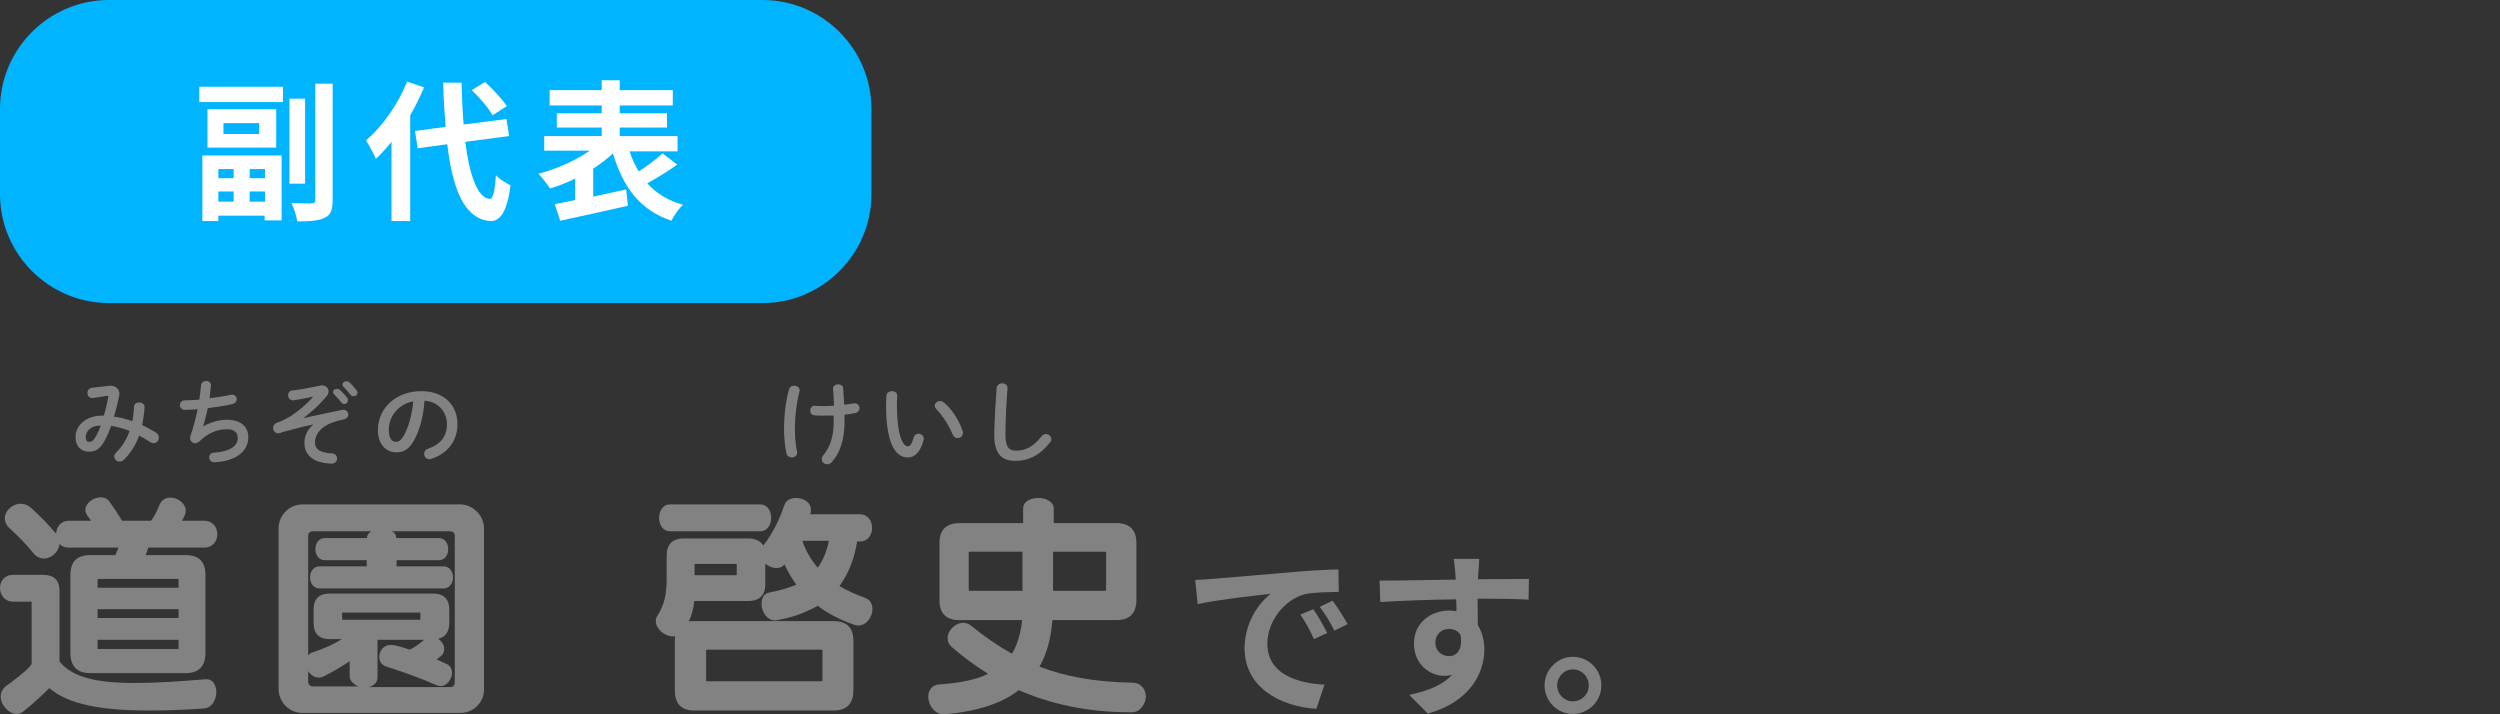 <?xml version="1.0" encoding="utf-8"?>
<!-- Generator: Adobe Illustrator 25.4.0, SVG Export Plug-In . SVG Version: 6.00 Build 0)  -->
<svg version="1.1" id="レイヤー_2" xmlns="http://www.w3.org/2000/svg" xmlns:xlink="http://www.w3.org/1999/xlink" x="0px"
	 y="0px" width="735px" height="210px" viewBox="0 0 735 210" style="enable-background:new 0 0 735 210;" xml:space="preserve">
<rect x="0" y="0" width="735" height="210" fill="#333333" stroke="none"/>
<style type="text/css">
	.st0{fill:#828282;}
	.st1{fill:#00B4FF;}
	.st2{fill:#FFFFFF;}
</style>
<g>
	<g>
		<path class="st0" d="M356.4,170.2c4.4-0.4,12.9-1.1,22.4-1.9c5.3-0.5,11-0.8,14.7-0.9l0.1,6.6c-2.8,0.1-7.3,0.1-10,0.7
			c-6.3,1.7-11,8.3-11,14.5c0,8.6,8,11.6,16.8,12.1l-2.4,7.1c-10.9-0.7-21.1-6.5-21.1-17.8c0-7.5,4.2-13.4,7.7-16
			c-4.9,0.5-15.4,1.7-21.5,3l-0.7-7.1C353.4,170.4,355.4,170.3,356.4,170.2z M390.2,186.1l-3.9,1.8c-1.3-2.9-2.4-4.9-4-7.2l3.8-1.6
			C387.4,180.9,389.2,184.1,390.2,186.1z M396.2,183.5l-3.9,1.9c-1.4-2.8-2.6-4.7-4.3-7l3.8-1.8
			C393.2,178.5,395.1,181.5,396.2,183.5z"/>
		<path class="st0" d="M434.6,168.7c0,0.4,0,1-0.1,1.6c5.2,0,12.3-0.1,15-0.1l-0.1,6.1c-3.1-0.2-7.9-0.3-15-0.3
			c0,2.6,0.1,5.5,0.1,7.8c1.2,2,1.9,4.4,1.9,7.1c0,6.7-3.9,15.3-16.6,18.9l-5.5-5.5c5.2-1.1,9.8-2.8,12.6-5.9
			c-0.7,0.2-1.5,0.3-2.3,0.3c-4,0-8.9-3.2-8.9-9.5c0-5.9,4.7-9.7,10.4-9.7c0.7,0,1.4,0.1,2.1,0.2c0-1.1,0-2.3-0.1-3.5
			c-7.8,0.1-15.9,0.4-22.3,0.8l-0.2-6.3c5.9,0,15.3-0.2,22.4-0.3c-0.1-0.7-0.1-1.2-0.1-1.6c-0.2-2.1-0.4-3.9-0.5-4.5h7.5
			C434.9,165,434.7,167.8,434.6,168.7z M426,192.9c2.2,0,4.1-1.7,3.4-6.2c-0.7-1.2-2-1.8-3.4-1.8c-2,0-4,1.4-4,4.1
			C422,191.4,423.9,192.9,426,192.9z"/>
		<path class="st0" d="M470.8,201.5c0,4.6-3.7,8.4-8.4,8.4c-4.6,0-8.3-3.8-8.3-8.4c0-4.6,3.8-8.4,8.3-8.4
			C467.1,193.1,470.8,196.9,470.8,201.5z M467.1,201.5c0-2.6-2.1-4.7-4.7-4.7c-2.5,0-4.6,2.1-4.6,4.7c0,2.6,2.1,4.7,4.6,4.7
			C465,206.2,467.1,204.1,467.1,201.5z"/>
	</g>
	<g>
		<path class="st0" d="M59.8,208.3c-5.8,0.4-11,0.6-15.8,0.6c-14.3,0-23.9-1.8-29.5-6.6c-1.8,1.8-4.3,4.2-7.8,7
			c-0.6,0.4-1.2,0.6-1.8,0.6c-2.3,0-4.7-2.6-4.7-5.1c0-1.1,0.5-2.3,1.7-3.2c0.6-0.4,1.1-0.8,1.5-1.1c3.1-2.3,5.2-4.1,5.9-5.3v-18.3
			H3.9c-2.6,0-3.9-2.1-3.9-4c0-2,1.3-3.9,3.9-3.9h8.7c3.3,0,4.9,1.6,4.9,4.8v20.7c3.7,4.5,10.4,6.3,22.2,6.3
			c5.7,0,12.5-0.4,20.7-1.1c0.1,0,0.2,0,0.4,0c1.8,0,2.8,1.8,2.8,3.8C63.6,205.7,62.3,208.2,59.8,208.3z M54.6,197.9H26.5
			c-3.8,0-5.8-2-5.8-5.9V169c0-3.9,2-5.8,5.8-5.8h7.4c0.4-0.7,0.6-1.5,0.9-2.2H20.2c-1.2,0-2.1-0.4-2.7-1.1
			c-0.2,2.3-2.3,4.3-4.6,4.3c-1.1,0-2.2-0.5-3.1-1.6c-2-2.5-4.5-5-7-7.3c-1-0.9-1.4-2-1.4-2.9c0-2.3,2.3-4.3,4.7-4.3
			c1,0,2.1,0.4,3,1.2c2.6,2.3,5.1,4.9,7.4,7.6c0.1-1.9,1.3-3.8,3.8-3.8h6.5c-0.4-0.5-0.7-1-1.1-1.5c-0.4-0.6-0.6-1.1-0.6-1.7
			c0-2,2.4-3.7,4.5-3.7c1,0,2,0.4,2.6,1.3c1.3,1.8,2.6,3.8,3.7,5.6h8.5c1.1-1.4,1.8-3,2.6-4.9c0.6-1.3,1.8-1.9,3.1-1.9
			c2.1,0,4.5,1.6,4.5,3.9c0,0.4-0.1,0.9-0.3,1.3c-0.2,0.5-0.5,1.1-0.8,1.6h6.5c5.2,0,5.2,7.9,0,7.9H43.6c-0.2,0.7-0.5,1.5-0.8,2.2
			h11.8c3.8,0,5.8,1.9,5.8,5.8V192C60.4,195.9,58.4,197.9,54.6,197.9z M52.5,170.2H28.7v2.6h23.8V170.2z M52.5,179.1H28.7v2.6h23.8
			V179.1z M52.5,188.1H28.7v2.7h23.8V188.1z"/>
		<path class="st0" d="M135.4,209.6H88.9c-4,0-7-3.3-7-7.1v-47.1c0-4.1,3.3-7.1,7-7.1h46.4c3.6,0,7,3.1,7,7.1v47.1
			C142.4,206.5,139.2,209.6,135.4,209.6z M133.7,157.5c0-0.8-0.6-1.3-1.3-1.3h-17.2c0.9,0.4,1.3,1.1,1.3,2H129c3.7,0,3.7,6.5,0,6.5
			h-12.4v1.8h13.8c3.7,0,3.7,6.5,0,6.5H94c-3.8,0-3.8-6.5,0-6.5h13.8v-1.8H95.5c-3.7,0-3.7-6.5,0-6.5h12.4c0-0.9,0.5-1.6,1.3-2H91.9
			c-0.7,0-1.3,0.5-1.3,1.3v35.2c0.4-0.4,0.8-0.8,1.3-0.9c3.5-1.1,6.4-2.5,8.6-3.9H97c-3.3,0-4.8-1.6-4.8-4.9v-3.7
			c0-3.3,1.6-4.8,4.8-4.8h30.2c3.3,0,4.9,1.6,4.9,4.8v3.7c0,2.7-1.1,4.3-3.3,4.8c1.1,0.7,1.8,1.8,1.8,3c0,0.8-0.3,1.6-1.1,2.2
			c-0.3,0.2-0.8,0.6-1.1,0.9c0.9,0.4,2,0.9,2.9,1.3c1.1,0.5,1.6,1.5,1.6,2.6c0,1.8-1.5,3.9-3.3,3.9c-0.4,0-0.7-0.1-1.1-0.2
			c-6-2.6-10.8-4.2-15.1-5.6c-1.3-0.4-1.9-1.6-1.9-2.8c0-1.7,1.2-3.5,3.4-3.5c0.4,0,0.7,0.1,1.1,0.1c1.8,0.4,2.9,0.8,4.5,1.3
			c1.4-0.7,2.8-1.7,4.2-2.9H111v11.1c0,1.6-1.4,2.6-2.7,2.8h24.1c0.9,0,1.3-0.6,1.3-1.4V157.5z M102.8,198.9v-4.5
			c-1.9,1.3-4.9,3.1-7.5,4.4c-0.5,0.3-1.1,0.4-1.6,0.4c-1.3,0-2.4-0.8-3.1-1.9v3.1c0,0.8,0.6,1.4,1.3,1.4h13.6
			C104.1,201.4,102.8,200.1,102.8,198.9z M123.6,180.1h-23v2.1h23V180.1z"/>
		<path class="st0" d="M252.3,183.9c-0.4,0-0.9-0.1-1.4-0.3c-4.2-1.5-7.6-3.3-10.5-5.5c-0.8,0.5-1.6,0.9-2.6,1.3
			c-2.6,1.3-5.7,2.3-9.2,2.9c-0.2,0.1-0.4,0.1-0.7,0.1c-2.5,0-4-2.6-4-4.9c0-1.6,0.7-3.1,2.3-3.3c3.2-0.6,5.7-1.4,7.9-2.3
			c-1.3-1.9-2.5-3.9-3.5-6c-0.6,0.9-1.5,1.1-2.4,1.1c-1.1,0-2.3-0.5-3.2-1.3v6.1c0,3.3-1.8,4.9-5.1,4.9h-15.8
			c-0.2,2.2-0.7,4.1-1.6,6c0.6-0.1,1.1-0.1,1.8-0.1H245c3.9,0,5.9,1.9,5.9,5.8V203c0,3.9-2,5.9-5.9,5.9h-40.8c-3.9,0-5.8-2-5.8-5.9
			v-14.6c0-0.5,0-1,0.1-1.4c-0.2,0.1-0.4,0.1-0.7,0.1c-2.4,0-5-2.2-5-4.5c0-0.5,0.1-1.1,0.5-1.6c2.1-3.3,2.7-6.5,2.7-10.8v-6.9
			c0-3.3,1.8-5,5-5h18.9c2.1,0,3.7,0.7,4.5,2.1c2.6-3.3,4.8-7.7,6.2-11.9c0.5-1.5,2-2.1,3.5-2.1c2.1,0,4.3,1.3,4.3,3.4
			c0,0.4,0,0.7-0.1,1.1c0,0.1-0.1,0.2-0.1,0.3h14.6c4.8,0,4.8,8,0,8H252c-0.8,5-2.5,9.4-5.2,13.1c2.2,1.3,4.8,2.5,7.6,3.5
			c1.5,0.6,2.1,1.8,2.1,3.3C256.5,181.3,254.8,183.9,252.3,183.9z M197,156.2c-4.3,0-4.3-7.9,0-7.9h26.5c4.3,0,4.3,7.9,0,7.9H197z
			 M216.6,165.8h-12.4v3.3h12.4V165.8z M241.8,191.3c0-0.1-0.1-0.3-0.3-0.3h-33.6c-0.1,0-0.3,0.1-0.3,0.3v8.7c0,0.1,0.1,0.3,0.3,0.3
			h33.6c0.1,0,0.3-0.1,0.3-0.3V191.3z M235.9,159c1,3,2.5,5.5,4.5,7.9c1.7-2.3,2.7-5,3.3-7.9H235.9z"/>
		<path class="st0" d="M332.7,209.4c-0.2,0-0.4,0-0.6,0c-12.6,0-23.4-2.5-32.6-6.5c-4.8,3.8-11.9,6.2-21.7,7.1c-0.1,0-0.3,0-0.4,0
			c-2.7,0-4.5-2.8-4.5-5.2c0-1.8,1.1-3.5,3.4-3.6c6.1-0.4,10.7-1.4,14.2-3.1c-3.9-2.4-7.5-5.1-10.7-7.9c-0.9-0.8-1.2-1.6-1.2-2.6
			c0-2.3,2.3-4.5,4.6-4.5c0.7,0,1.4,0.2,2.1,0.7c4,3.3,8,6,12.2,8.4c1.7-2.8,2.6-6.1,3-9.9h-18.5c-3.9,0-5.8-2-5.8-5.9v-16.8
			c0-3.8,2-5.8,5.9-5.8h18.7v-4.3c0-2.1,2.2-3.1,4.5-3.1c2.2,0,4.5,1.1,4.5,3.1v4.3h18.5c3.8,0,5.8,2,5.8,5.8v16.8
			c0,3.9-2,5.9-5.8,5.9h-18.9c-0.4,5.3-1.6,9.9-3.8,13.7c7.6,2.9,16.2,4.5,27.2,4.7c2.8,0,4.1,2.1,4.1,4.2
			C336.7,207,335.3,209.4,332.7,209.4z M300.6,162.2H285c-0.1,0-0.2,0.1-0.2,0.2v11c0,0.1,0.1,0.3,0.2,0.3h15.6V162.2z M325.2,162.4
			c0-0.1-0.1-0.2-0.2-0.2h-15.4v11.5h15.4c0.1,0,0.2-0.2,0.2-0.3V162.4z"/>
	</g>
	<g>
		<path class="st0" d="M31.6,113.5c0.3-0.1,0.6-0.1,0.8-0.1c1.7,0,2.7,1,2.7,2.4c0,0.2,0,0.4-0.1,0.7c-0.4,2-0.9,4.1-1.5,6
			c1.8,0.2,3.6,0.7,5.4,1.3c0.3-1.3,0.4-2.7,0.5-4.2c0-0.9,0.8-1.3,1.5-1.3c0.8,0,1.7,0.5,1.6,1.5c-0.1,1.8-0.4,3.5-0.7,5.2
			c1.4,0.6,2.7,1.4,4.1,2.2c0.6,0.4,0.8,0.9,0.8,1.4c0,0.9-0.7,1.7-1.5,1.7c-0.3,0-0.6-0.1-1-0.3c-1.1-0.7-2.2-1.4-3.3-1.9
			c-1,2.8-2.6,5.2-4.4,7c-0.4,0.4-0.9,0.6-1.4,0.6c-0.9,0-1.5-0.7-1.5-1.5c0-0.4,0.1-0.7,0.5-1.1c1.7-1.7,3.1-3.8,4-6.4
			c-1.8-0.7-3.6-1.2-5.4-1.5c-0.6,1.5-1.1,2.8-1.7,3.9c-1.4,2.8-2.8,3.7-4.8,3.7c-2.3,0-4-1.5-4-4.3c0-3.4,3.1-6.3,7.7-6.3
			c0.2,0,0.4,0,0.6,0c0.6-1.8,1-3.6,1.3-5.4c0.1-0.4-0.1-0.5-0.5-0.4l-3.9,0.6c-1.1,0.2-1.7-0.6-1.7-1.5c0-0.7,0.4-1.3,1.3-1.5
			L31.6,113.5z M28.2,128.3c0.5-0.9,1-2,1.4-3.2c-2.9,0-4.4,1.7-4.4,3.4c0,1,0.4,1.4,1,1.4C27,129.9,27.4,129.6,28.2,128.3z"/>
		<path class="st0" d="M59.7,125.4c2-1.2,4.7-2,7-2c4.2,0,6.3,2.1,6.3,5.2c0,4.1-3.7,7-9.9,7.3c-1,0.1-1.6-0.7-1.6-1.4
			c0-0.7,0.4-1.4,1.4-1.4c5.2-0.4,7-2.2,7-4.4c0-1.4-0.9-2.5-3.1-2.5c-3,0-5.7,1.1-8.2,3.6c-0.4,0.3-0.8,0.5-1.2,0.5
			c-0.8,0-1.5-0.6-1.5-1.5c0-0.2,0-0.4,0.1-0.7c0.9-2.6,1.6-5.2,2.1-7.8c-1.4,0.1-2.6,0.2-3.8,0.2c-0.9,0-1.4-0.7-1.4-1.4
			c0-0.7,0.5-1.4,1.4-1.4c1.3,0,2.7-0.1,4.3-0.2c0.2-1.4,0.4-2.8,0.5-4.2c0.1-0.9,0.8-1.3,1.5-1.3c0.8,0,1.5,0.5,1.4,1.5
			c-0.1,1.3-0.3,2.5-0.4,3.6c2.2-0.3,4.3-0.6,6.2-1c0.1,0,0.3-0.1,0.4-0.1c0.9,0,1.4,0.7,1.4,1.4c0,0.6-0.4,1.2-1.3,1.4
			c-2.2,0.5-4.7,0.9-7.2,1.2C60.6,122,60.2,123.9,59.7,125.4L59.7,125.4z"/>
		<path class="st0" d="M92.1,116.6c-3.1,0.7-4.8,0.9-5.8,1.1c-1,0.1-1.6-0.7-1.6-1.5c0-0.7,0.4-1.3,1.2-1.4c1-0.1,2.8-0.3,8.1-1.4
			c0.2-0.1,0.4-0.1,0.6-0.1c1.2,0,2,0.8,2,1.8c0,0.4-0.2,0.9-0.5,1.3c-1.8,2.2-4.3,4.6-6.8,6.4l0,0.1c3.5-0.8,6.7-1.4,11.3-2.4
			c1.2-0.2,1.8,0.6,1.8,1.4c0,0.6-0.4,1.2-1.3,1.4c-1.9,0.4-3.6,0.9-4.7,1.5c-2.9,1.5-3.8,3.6-3.8,5.3c0,1.9,1.3,3,5,3.2
			c1,0,1.5,0.8,1.5,1.5c0,0.8-0.6,1.6-1.7,1.5c-5-0.1-7.9-2.4-7.9-6c0-1.8,0.6-3.7,2.5-5.4l0-0.1c-2.3,0.5-4.4,1-6.9,1.7
			c-1,0.2-1.9,0.5-2.8,0.8c-0.2,0.1-0.4,0.1-0.5,0.1c-0.9,0-1.5-0.8-1.5-1.6c0-0.6,0.3-1.2,1.1-1.5c1.5-0.5,3-1.3,4.3-2.1
			C88.2,120.5,90.4,118.6,92.1,116.6L92.1,116.6z M97.9,115.3c0-0.6,0.6-1,1.2-1c0.2,0,0.5,0.1,0.8,0.3c0.7,0.7,1.6,1.5,2.2,2.4
			c0.2,0.2,0.2,0.5,0.2,0.7c0,0.6-0.5,1.1-1.1,1.1c-0.3,0-0.7-0.2-0.9-0.5c-0.7-0.9-1.4-1.7-2-2.3C98,115.7,97.9,115.5,97.9,115.3z
			 M100.7,113.1c0-0.6,0.5-1,1.2-1c0.3,0,0.6,0.1,0.8,0.3c0.7,0.6,1.5,1.5,2.1,2.3c0.2,0.3,0.3,0.6,0.3,0.8c0,0.6-0.5,1-1.1,1
			c-0.3,0-0.7-0.1-1-0.5c-0.6-0.8-1.4-1.6-2-2.3C100.7,113.5,100.7,113.3,100.7,113.1z"/>
		<path class="st0" d="M111.1,126.4c0-6.3,5.2-11.4,12.8-11.4c6.7,0,10.6,4.2,10.6,9.7c0,5-3,8.7-7.7,10.2c-0.2,0.1-0.4,0.1-0.6,0.1
			c-0.9,0-1.5-0.8-1.5-1.6c0-0.6,0.3-1.2,1.2-1.5c3.9-1.4,5.5-3.8,5.5-7.2c0-3.6-2.5-6.6-6.6-6.9c-0.3,4.6-1.4,8.7-3.1,11.7
			c-1.5,2.7-3.1,3.5-5.3,3.5C113.5,132.9,111.1,130.7,111.1,126.4z M114.3,126.4c0,2.5,1,3.5,2,3.5c0.9,0,1.6-0.4,2.4-1.8
			c1.4-2.5,2.4-6,2.8-10.1C117.3,118.7,114.3,122.3,114.3,126.4z"/>
	</g>
	<g>
		<path class="st0" d="M233.5,113.4c0.8,0,1.6,0.5,1.6,1.4c0,0.1,0,0.2-0.1,0.4c-0.9,3.7-1.3,7.4-1.3,10.8c0,2.4,0.2,4.8,0.6,6.6
			c0,0.1,0.1,0.3,0.1,0.4c0,1-0.8,1.5-1.6,1.5c-0.7,0-1.4-0.4-1.6-1.2c-0.4-2-0.7-4.6-0.7-7.2c0-3.6,0.4-7.6,1.4-11.4
			C232.2,113.7,232.8,113.4,233.5,113.4z M241.9,122.2c-1,0-1.7,0-2.4-0.1c-0.9-0.1-1.3-0.7-1.3-1.4c0-0.7,0.5-1.5,1.4-1.4
			c0.6,0,1.3,0.1,2.2,0.1c1.1,0,2.3-0.1,3.4-0.1c-0.1-1.7-0.1-3.3-0.3-4.9c-0.1-0.9,0.7-1.4,1.5-1.4c0.7,0,1.5,0.4,1.5,1.2
			c0.1,1.5,0.2,3.1,0.3,4.8c1-0.1,1.9-0.3,2.8-0.4c1-0.2,1.7,0.6,1.7,1.4c0,0.6-0.4,1.2-1.1,1.4c-1,0.2-2.1,0.4-3.3,0.5
			c0,0.7,0,1.4,0,2.1c0,5.3-1.4,9.3-3.8,11.9c-0.4,0.4-0.8,0.6-1.3,0.6c-0.8,0-1.6-0.6-1.6-1.5c0-0.4,0.1-0.7,0.4-1.1
			c2-2.4,3.1-5.4,3.1-9.9c0-0.6,0-1.2,0-1.8C244.1,122.1,243,122.2,241.9,122.2z"/>
		<path class="st0" d="M262.2,115c0.9,0,1.7,0.5,1.6,1.5c-0.1,0.9-0.1,1.5-0.1,2.5c0,9.7,2,12.2,3.1,12.2c0.7,0,1.2-0.4,1.8-2.5
			c0.2-0.8,0.8-1.2,1.4-1.2c0.8,0,1.6,0.6,1.6,1.5c0,0.2,0,0.3-0.1,0.5c-1,3.7-2.8,5-4.6,5c-4,0-6.4-4.9-6.4-15.4
			c0-1.3,0.1-2.1,0.1-2.8C260.7,115.4,261.5,115,262.2,115z M283,126.7c0.1,0.2,0.1,0.4,0.1,0.6c0,0.9-0.8,1.5-1.5,1.5
			c-0.6,0-1.2-0.3-1.5-1c-1-2.5-2.8-5.4-4.8-7.5c-0.3-0.3-0.5-0.7-0.5-1c0-0.8,0.7-1.4,1.6-1.4c0.4,0,0.8,0.2,1.2,0.5
			C280,120.4,282.1,123.9,283,126.7z"/>
		<path class="st0" d="M293,114.1c0.1-0.9,0.8-1.4,1.6-1.4c0.9,0,1.7,0.5,1.6,1.5c-0.3,4.1-0.6,9.3-0.6,13.6c0,3.7,1.1,4.7,3.1,4.7
			c2.6,0,5-1,7.5-4.2c0.4-0.5,0.9-0.7,1.3-0.7c0.9,0,1.6,0.7,1.6,1.5c0,0.3-0.1,0.7-0.4,1c-3.1,3.9-6.5,5.4-10.1,5.4
			c-4.1,0-6.3-2-6.3-7.8C292.4,123.4,292.7,118.2,293,114.1z"/>
	</g>
</g>
<g>
	<g>
		<path class="st1" d="M0,57.1c0,17.6,14.4,32,32,32h192.2c17.6,0,32-14.4,32-32V32c0-17.6-14.4-32-32-32H32C14.4,0,0,14.4,0,32
			V57.1z"/>
	</g>
	<g>
		<g>
			<path class="st1" d="M58.6,25.5h24.6V30H58.6V25.5z M59.5,45.7h23.3v19.1h-5v-1.4H64.2V65h-4.7V45.7z M81.2,32.1v11.3H61V32.1
				H81.2z M64.2,49.7v2.7h4.5v-2.7H64.2z M68.7,59.3v-3h-4.5v3H68.7z M76.2,36.2H65.7v3.2h10.5V36.2z M77.9,49.7h-4.5v2.7h4.5V49.7z
				 M77.9,59.3v-3h-4.5v3H77.9z M89.7,54h-4.6V29h4.6V54z M97.8,24.6v34.2c0,3-0.6,4.4-2.3,5.2c-1.7,0.9-4.3,1.1-8.1,1.1
				c-0.2-1.5-1-3.9-1.7-5.4c2.5,0.1,5.1,0.1,5.9,0.1c0.8,0,1.1-0.3,1.1-1V24.6H97.8z"/>
			<path class="st1" d="M124.7,25.7c-1.2,2.7-2.5,5.5-4.1,8.2V65h-5.5V41.7c-1.5,1.9-3,3.5-4.6,5c-0.5-1.2-2-4.1-2.9-5.4
				c4.8-4.1,9.4-10.6,12.1-17.3L124.7,25.7z M136.8,41.7c1.2,9.8,3.6,16.4,7.1,16.8c1,0.1,1.6-2.1,1.9-7c1,1.2,3.3,2.5,4.3,3
				c-1.1,8.6-3.5,10.6-6,10.5c-7.5-0.7-11-9-12.6-22.6l-8.7,1.2l-0.8-5.1l9-1.2c-0.3-4-0.6-8.3-0.7-13h5.4c0.1,4.3,0.3,8.5,0.6,12.3
				l12.6-1.6l0.8,5L136.8,41.7z M144.8,33.9c-1.1-2.1-3.8-5.2-6.1-7.4l3.9-2.4c2.3,2.1,5.1,5.1,6.4,7.1L144.8,33.9z"/>
			<path class="st1" d="M199.1,48.4c-2.8,2-6.1,4-8.8,5.5c2.6,2.9,6.1,5.1,10.5,6.3c-1.2,1.1-2.7,3.2-3.4,4.7
				c-9.4-3.2-14.2-9.9-17.2-19.8c-1.7,1.6-3.7,3.1-5.8,4.5v8.2c3.1-0.7,6.5-1.4,9.7-2.1l0.5,4.8c-7,1.6-14.4,3.2-19.9,4.4l-1.6-4.9
				c1.7-0.3,3.8-0.7,6-1.2v-6.3c-2.4,1.2-4.9,2.2-7.4,2.9c-0.8-1.2-2.3-3.2-3.4-4.3c5.3-1.4,11-3.9,15.1-6.8H160V40h16.9v-2.5h-13.2
				v-4.2h13.2v-2.3h-15.3v-4.5h15.3v-2.9h5.3v2.9h15.6v4.5h-15.6v2.3h13.9v4.2h-13.9V40h17v4.5h-14.1c0.7,2.2,1.6,4.1,2.7,5.9
				c2.5-1.6,5.1-3.6,7-5.3L199.1,48.4z"/>
		</g>
		<g>
			<path class="st2" d="M58.6,25.5h24.6V30H58.6V25.5z M59.5,45.7h23.3v19.1h-5v-1.4H64.2V65h-4.7V45.7z M81.2,32.1v11.3H61V32.1
				H81.2z M64.2,49.7v2.7h4.5v-2.7H64.2z M68.7,59.3v-3h-4.5v3H68.7z M76.2,36.2H65.7v3.2h10.5V36.2z M77.9,49.7h-4.5v2.7h4.5V49.7z
				 M77.9,59.3v-3h-4.5v3H77.9z M89.7,54h-4.6V29h4.6V54z M97.8,24.6v34.2c0,3-0.6,4.4-2.3,5.2c-1.7,0.9-4.3,1.1-8.1,1.1
				c-0.2-1.5-1-3.9-1.7-5.4c2.5,0.1,5.1,0.1,5.9,0.1c0.8,0,1.1-0.3,1.1-1V24.6H97.8z"/>
			<path class="st2" d="M124.7,25.7c-1.2,2.7-2.5,5.5-4.1,8.2V65h-5.5V41.7c-1.5,1.9-3,3.5-4.6,5c-0.5-1.2-2-4.1-2.9-5.4
				c4.8-4.1,9.4-10.6,12.1-17.3L124.7,25.7z M136.8,41.7c1.2,9.8,3.6,16.4,7.1,16.8c1,0.1,1.6-2.1,1.9-7c1,1.2,3.3,2.5,4.3,3
				c-1.1,8.6-3.5,10.6-6,10.5c-7.5-0.7-11-9-12.6-22.6l-8.7,1.2l-0.8-5.1l9-1.2c-0.3-4-0.6-8.3-0.7-13h5.4c0.1,4.3,0.3,8.5,0.6,12.3
				l12.6-1.6l0.8,5L136.8,41.7z M144.8,33.9c-1.1-2.1-3.8-5.2-6.1-7.4l3.9-2.4c2.3,2.1,5.1,5.1,6.4,7.1L144.8,33.9z"/>
			<path class="st2" d="M199.1,48.4c-2.8,2-6.1,4-8.8,5.5c2.6,2.9,6.1,5.1,10.5,6.3c-1.2,1.1-2.7,3.2-3.4,4.7
				c-9.4-3.2-14.2-9.9-17.2-19.8c-1.7,1.6-3.7,3.1-5.8,4.5v8.2c3.1-0.7,6.5-1.4,9.7-2.1l0.5,4.8c-7,1.6-14.4,3.2-19.9,4.4l-1.6-4.9
				c1.7-0.3,3.8-0.7,6-1.2v-6.3c-2.4,1.2-4.9,2.2-7.4,2.9c-0.8-1.2-2.3-3.2-3.4-4.3c5.3-1.4,11-3.9,15.1-6.8H160V40h16.9v-2.5h-13.2
				v-4.2h13.2v-2.3h-15.3v-4.5h15.3v-2.9h5.3v2.9h15.6v4.5h-15.6v2.3h13.9v4.2h-13.9V40h17v4.5h-14.1c0.7,2.2,1.6,4.1,2.7,5.9
				c2.5-1.6,5.1-3.6,7-5.3L199.1,48.4z"/>
		</g>
	</g>
</g>
</svg>
